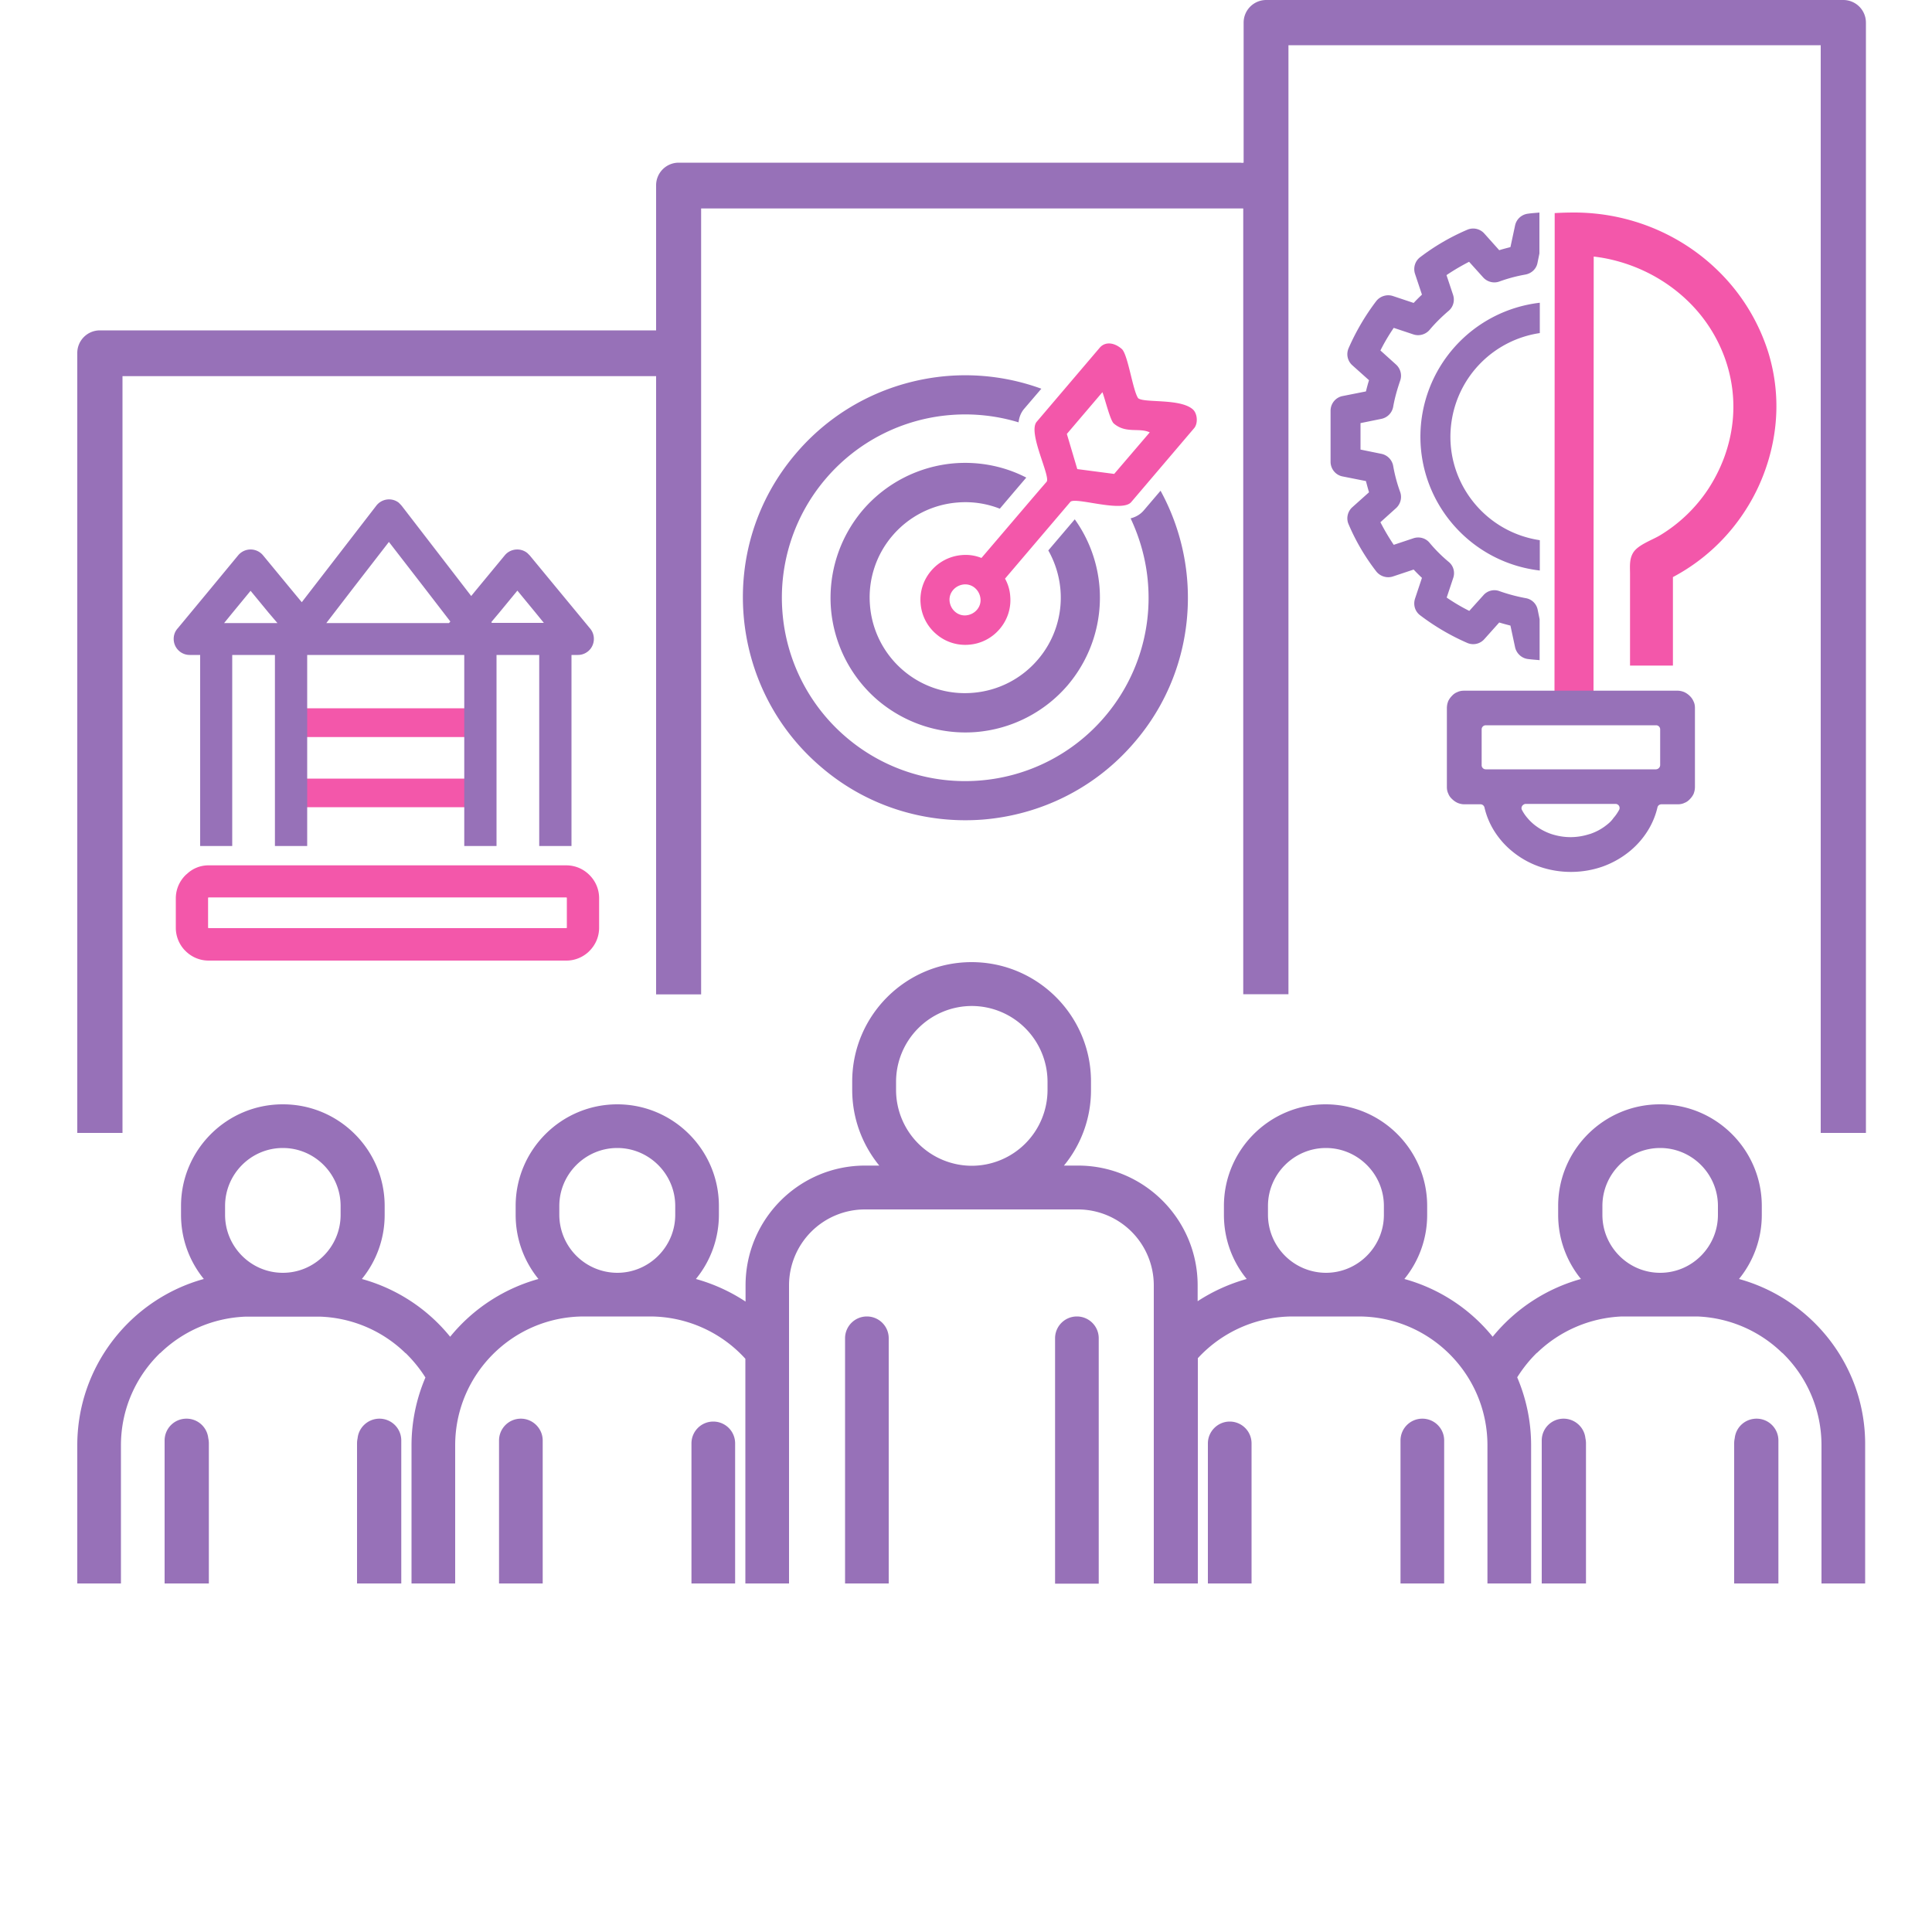 <svg xmlns="http://www.w3.org/2000/svg" fill="none" viewBox="0 0 150 150"><path fill="#fff" d="M0 0h150v150H0z"/><path fill="#9771B8" d="M143.115 0H98.31a1.755 1.755 0 0 0-1.755 1.755V12.63a.555.555 0 0 1-.24 0h-43.62a1.755 1.755 0 0 0-1.755 1.755V25.65H7.755A1.755 1.755 0 0 0 6 27.405V87.96h3.51V29.205h41.43v48h3.495v-61.02h42.09V77.19h3.51V3.51h41.325v84.45h3.51V1.755A1.756 1.756 0 0 0 143.115 0z"/><path fill="#F357AA" fill-rule="evenodd" d="M133.29 20.925c-2.835-2.73-6.765-4.425-11.085-4.425-.495 0-1.02.015-1.5.045v3.36l-.015 34.875c0 .84.675 1.095 1.515 1.095.84 0 1.515-.255 1.515-1.095l.015-34.86c.675.075 1.335.21 1.965.39 2.01.57 3.81 1.605 5.265 2.985a11.65 11.65 0 0 1 2.955 4.515c.915 2.565.87 5.25-.09 7.8a12.43 12.43 0 0 1-1.2 2.355 11.784 11.784 0 0 1-3.75 3.6c-.6.36-1.665.72-2.055 1.305-.345.525-.27 1.125-.27 1.725v7.08h3.33v-6.87a15.052 15.052 0 0 0 5.67-5.25c.75-1.17 1.335-2.46 1.74-3.81.825-2.775.84-5.61 0-8.37a15.234 15.234 0 0 0-4.005-6.45zM16.2 67.185h27.765c.705 0 1.335.285 1.8.75.465.465.75 1.095.75 1.8v2.295c0 .705-.285 1.335-.75 1.8l-.09.09c-.45.405-1.05.66-1.695.66H16.2a2.527 2.527 0 0 1-1.8-.75l-.09-.09a2.544 2.544 0 0 1-.66-1.695V69.75c0-.705.285-1.335.75-1.8.03-.03.06-.06.105-.09a2.419 2.419 0 0 1 1.695-.675zm27.765 2.49h-27.78l-.015.015c-.015.015-.015.015-.015.03v2.31l.015.015c.015.015.015.015.03.015h27.78l.015-.015c.015-.015.015-.015.015-.03V69.72c0-.015 0-.015-.015-.03 0-.015-.015-.015-.03-.015zM22.875 54.99h14.01c.69 0 1.245.555 1.245 1.245v5.19c0 .69-.555 1.245-1.245 1.245h-14.01c-.69 0-1.245-.555-1.245-1.245v-5.19c-.015-.69.555-1.245 1.245-1.245zm13.65 2.235h-13.2v3.225h13.2v-3.225zm44.73-19.815c.345-.405-1.485-3.825-.765-4.665L85.38 27c.42-.495 1.125-.42 1.71.09.48.405.855 3.225 1.275 3.825.465.39 3.225 0 4.23.855.375.315.435 1.095.12 1.47l-4.89 5.745c-.72.84-4.38-.435-4.725-.015l-5.07 5.955c.24.435.375.9.405 1.38.075.885-.195 1.8-.825 2.535a3.463 3.463 0 0 1-2.385 1.215 3.438 3.438 0 0 1-2.535-.825 3.463 3.463 0 0 1-1.215-2.385c-.075-.885.195-1.8.825-2.535a3.493 3.493 0 0 1 2.385-1.215c.51-.045 1.035.03 1.515.225 1.35-1.575 4.56-5.355 5.055-5.91zm-6.42 7.965c-.3.03-.6.165-.825.42-.225.255-.315.57-.285.87.03.3.165.6.42.825.255.225.57.315.87.285.3-.03.6-.165.825-.42.225-.255.315-.57.285-.87-.03-.3-.165-.6-.42-.825a1.159 1.159 0 0 0-.87-.285zM85.59 30.45l-2.76 3.24.81 2.73 2.865.375 2.76-3.225c-.81-.39-1.845.12-2.79-.69-.285-.24-.69-1.95-.885-2.43z" clip-rule="evenodd"/><path fill="#9771B8" fill-rule="evenodd" d="M113.67 53.625c-.18 0-.36.03-.51.105-.165.06-.315.165-.435.3-.12.12-.225.27-.3.435v.015c-.06.15-.09.33-.09.51v6.105c0 .18.03.36.105.51.06.165.165.315.3.435.12.12.27.225.435.3.15.06.33.105.51.105h1.26c.165 0 .285.12.315.27.15.645.405 1.245.75 1.8.36.57.81 1.095 1.335 1.53a6.9 6.9 0 0 0 2.145 1.23c.765.27 1.605.42 2.475.42.87 0 1.71-.15 2.475-.42a7.075 7.075 0 0 0 2.145-1.23 6.49 6.49 0 0 0 1.335-1.53 5.99 5.99 0 0 0 .765-1.83c.03-.15.165-.24.315-.24h1.26c.18 0 .36-.03.51-.105.165-.06.315-.165.435-.3.12-.12.225-.27.3-.435v-.015c.06-.15.09-.33.09-.51v-6.105c0-.18-.03-.36-.105-.51a1.256 1.256 0 0 0-.3-.435c-.12-.12-.27-.225-.435-.3-.15-.06-.33-.105-.51-.105H113.67zM135.015 99.3a7.848 7.848 0 0 0 1.77-4.98v-.69c0-4.35-3.54-7.89-7.89-7.89h-.03c-4.35 0-7.89 3.54-7.89 7.89v.69c0 1.89.66 3.615 1.77 4.98a13.5 13.5 0 0 0-6.855 4.485 13.406 13.406 0 0 0-6.855-4.485 7.848 7.848 0 0 0 1.77-4.98v-.69c0-4.35-3.54-7.89-7.89-7.89s-7.89 3.54-7.89 7.89v.69c0 1.89.66 3.63 1.77 4.98-1.35.375-2.64.96-3.81 1.725v-1.23c0-5.13-4.17-9.3-9.285-9.3h-1.095a9.201 9.201 0 0 0 2.1-5.88v-.645c0-5.115-4.155-9.27-9.27-9.27-5.115 0-9.27 4.155-9.27 9.27v.645c0 2.235.795 4.275 2.1 5.88H67.17c-5.13 0-9.285 4.17-9.285 9.3v1.26A13.577 13.577 0 0 0 54.03 99.3a7.86 7.86 0 0 0 1.785-4.98v-.69c0-4.35-3.54-7.89-7.89-7.89s-7.89 3.54-7.89 7.89v.69c0 1.89.66 3.615 1.77 4.98a13.5 13.5 0 0 0-6.855 4.485 13.406 13.406 0 0 0-6.855-4.485 7.848 7.848 0 0 0 1.77-4.98v-.69c0-4.35-3.54-7.89-7.89-7.89h-.03c-4.35 0-7.89 3.54-7.89 7.89v.69c0 1.89.66 3.615 1.77 4.98C10.17 100.86 6 106.05 6 112.215v10.725h3.39v-10.725c0-2.82 1.17-5.355 3.045-7.17v.015a10.066 10.066 0 0 1 6.6-2.835h5.85a9.993 9.993 0 0 1 6.6 2.835v-.015c.585.57 1.11 1.215 1.545 1.905a13.43 13.43 0 0 0-1.08 5.265v10.725h3.39v-10.725c0-5.52 4.485-10.005 10.005-10.005h5.115c2.82 0 5.52 1.2 7.41 3.285v17.445h3.39V99.795a5.896 5.896 0 0 1 5.895-5.895h16.53a5.896 5.896 0 0 1 5.895 5.895v23.145H93v-17.49a10.04 10.04 0 0 1 7.365-3.24h5.115c5.52 0 10.005 4.485 10.005 10.005v10.725h3.39v-10.725c0-1.875-.39-3.66-1.08-5.28.435-.69.945-1.335 1.53-1.905v.015a10.066 10.066 0 0 1 6.6-2.835h5.85a9.993 9.993 0 0 1 6.6 2.835v-.015a9.976 9.976 0 0 1 3.045 7.185v10.725h3.39v-10.725c.045-6.165-4.14-11.355-9.795-12.915zM69 122.94v-19.035c0-.945-.765-1.695-1.695-1.695-.945 0-1.695.765-1.695 1.695V122.94H69zm16.305 0V103.905c0-.945-.765-1.695-1.695-1.695-.945 0-1.695.765-1.695 1.695V122.955h3.39v-.015zm-41.88-29.31c0-2.475 2.025-4.5 4.5-4.5s4.5 2.025 4.5 4.5v.69c0 2.475-2.025 4.5-4.5 4.5a4.513 4.513 0 0 1-4.5-4.5v-.69zm-1.29 29.31v-11.1c0-.93-.765-1.695-1.695-1.695-.945 0-1.695.765-1.695 1.695v11.1h3.39zm14.94 0v-10.875c0-.945-.765-1.695-1.695-1.695-.945 0-1.695.765-1.695 1.695v10.875h3.39zM75.45 78.105a5.89 5.89 0 0 1 5.88 5.88v.645a5.89 5.89 0 0 1-5.88 5.88 5.89 5.89 0 0 1-5.88-5.88v-.645a5.89 5.89 0 0 1 5.88-5.88zM98.445 93.63c0-2.475 2.025-4.5 4.5-4.5s4.5 2.025 4.5 4.5v.69c0 2.475-2.025 4.5-4.5 4.5a4.513 4.513 0 0 1-4.5-4.5v-.69zm-1.275 29.31v-10.875c0-.945-.765-1.695-1.695-1.695s-1.695.765-1.695 1.695v10.875h3.39zm14.955 0v-11.1c0-.945-.765-1.695-1.695-1.695-.945 0-1.695.765-1.695 1.695v11.1h3.39zm-94.65-29.31c0-2.475 2.01-4.5 4.485-4.5 2.475 0 4.485 2.025 4.485 4.5v.69c0 2.475-2.01 4.5-4.485 4.5-2.475 0-4.485-2.025-4.485-4.5v-.69zm-1.26 29.31v-10.875c0-.135-.015-.27-.045-.405a1.695 1.695 0 0 0-1.695-1.515c-.945 0-1.695.765-1.695 1.695v11.1H16.215zm14.94 0v-11.1c0-.945-.765-1.695-1.695-1.695-.87 0-1.605.66-1.695 1.515-.03.135-.045.27-.045.405v10.875H31.155zM133.38 93.63c0-2.475-2.01-4.5-4.485-4.5-2.475 0-4.485 2.025-4.485 4.5v.69c0 2.475 2.01 4.5 4.485 4.5 2.475 0 4.485-2.025 4.485-4.5v-.69zm1.26 29.31v-10.875c0-.135.015-.27.045-.405.09-.855.81-1.515 1.695-1.515.945 0 1.695.765 1.695 1.695v11.1H134.64zm-14.94 0v-11.1c0-.945.765-1.695 1.695-1.695.87 0 1.605.66 1.695 1.515.03.135.045.27.045.405v10.875H119.7zM31.2 39.285l3.675 4.77 1.71 2.22.255-.315 2.355-2.85c.435-.525 1.23-.6 1.755-.165l.18.18 2.34 2.835 2.355 2.85c.435.525.36 1.32-.165 1.755-.24.195-.51.285-.795.285h-.495v14.835h-2.505V50.85H38.55v14.835h-2.505V50.85H23.85v14.835h-2.505V50.85H18.03v14.835h-2.49V50.85h-.81c-.69 0-1.245-.555-1.245-1.245 0-.33.12-.615.33-.84l2.325-2.805 2.355-2.85a1.255 1.255 0 0 1 1.935.015l2.34 2.835.66.795 2.085-2.7 3.705-4.8c.42-.54 1.2-.645 1.74-.225.09.09.165.165.24.255zm6.945 9.015l.045.06h4.035l-.66-.81-1.395-1.695-1.395 1.695-.63.75zm-5.235-2.715l-2.715-3.51-2.715 3.51-2.145 2.79h9.525l.105-.12-2.055-2.67zm-12.06 1.98l-1.395-1.695-1.395 1.695-.66.81h4.14l-.69-.81zm40.95-12.36c3.09-3.63 7.365-5.655 11.775-6.015a17.236 17.236 0 0 1 7.275.99l-1.335 1.56c-.255.3-.39.66-.435 1.05a14.266 14.266 0 0 0-5.265-.57 14.2 14.2 0 0 0-9.705 4.95 14.205 14.205 0 0 0-3.36 10.365 14.2 14.2 0 0 0 4.95 9.705 14.205 14.205 0 0 0 10.365 3.36 14.2 14.2 0 0 0 9.705-4.95 14.205 14.205 0 0 0 3.36-10.365c-.135-1.74-.6-3.45-1.35-5.04.405-.105.75-.3 1.02-.615l1.305-1.53a17.327 17.327 0 0 1 2.07 6.945c.345 4.41-.975 8.955-4.08 12.57-3.09 3.63-7.365 5.655-11.775 6.015-4.41.345-8.955-.975-12.57-4.08-3.63-3.09-5.655-7.365-6.015-11.775-.36-4.41.96-8.94 4.065-12.57zm5.175 4.41A10.505 10.505 0 0 1 74.1 35.97c1.89-.15 3.84.21 5.58 1.11-.63.735-1.395 1.635-2.055 2.415a7.283 7.283 0 0 0-3.285-.48 7.4 7.4 0 0 0-5.055 2.58 7.365 7.365 0 0 0-1.74 5.4 7.4 7.4 0 0 0 2.58 5.055 7.365 7.365 0 0 0 5.4 1.74 7.4 7.4 0 0 0 5.055-2.58 7.378 7.378 0 0 0 1.755-5.4 7.5 7.5 0 0 0-.945-3.075l2.055-2.415a10.466 10.466 0 0 1 1.92 5.25c.21 2.67-.6 5.415-2.46 7.62a10.505 10.505 0 0 1-7.125 3.645c-2.67.21-5.415-.6-7.62-2.46a10.505 10.505 0 0 1-3.645-7.125c-.21-2.685.6-5.43 2.46-7.635zM119.55 16.5c-.3.03-.6.045-.915.09-.495.06-.9.42-1.005.915l-.36 1.68c-.285.075-.585.15-.87.24l-1.155-1.29a1.158 1.158 0 0 0-1.32-.3 17.153 17.153 0 0 0-3.66 2.13c-.405.3-.555.825-.405 1.29l.54 1.62c-.225.21-.435.42-.645.645l-1.62-.54c-.465-.15-.99.015-1.29.405a17.87 17.87 0 0 0-2.145 3.66c-.195.465-.075.99.3 1.32l1.29 1.155c-.09.285-.165.57-.24.87l-1.815.36c-.54.105-.93.585-.93 1.14v3.96c0 .555.39 1.035.93 1.14l1.815.36c.075.285.15.57.24.87L105 39.375c-.375.33-.495.87-.3 1.32a16.604 16.604 0 0 0 2.145 3.66c.3.39.825.555 1.29.405l1.62-.54c.21.225.42.435.645.645l-.54 1.62c-.15.48 0 .99.405 1.29a17.87 17.87 0 0 0 3.66 2.145c.465.195.99.075 1.32-.3l1.155-1.29c.285.09.585.165.87.24l.36 1.68c.105.48.51.855.99.915.33.045.63.06.915.09v-3.18l-.15-.735a1.133 1.133 0 0 0-.93-.9 13.43 13.43 0 0 1-2.025-.54 1.127 1.127 0 0 0-1.26.315l-1.095 1.215c-.6-.3-1.185-.645-1.755-1.035l.51-1.53c.15-.45.015-.945-.36-1.245-.54-.45-1.035-.945-1.485-1.485-.3-.36-.795-.495-1.245-.345l-1.53.51c-.375-.555-.72-1.14-1.035-1.755l1.215-1.095c.345-.315.48-.81.315-1.26-.24-.66-.42-1.335-.54-2.025a1.17 1.17 0 0 0-.915-.93l-1.62-.33V32.85l1.62-.33a1.17 1.17 0 0 0 .915-.93c.12-.69.315-1.365.54-2.025.165-.45.03-.945-.315-1.26l-1.215-1.095c.3-.6.645-1.185 1.035-1.755l1.53.51c.45.15.945 0 1.245-.345.45-.54.96-1.035 1.485-1.485.36-.3.495-.795.345-1.245l-.51-1.53c.555-.375 1.14-.72 1.755-1.035l1.095 1.215c.315.345.81.48 1.26.315.66-.24 1.335-.42 2.025-.54.465-.09.84-.435.93-.9l.15-.735V16.5h.03zm-9.27 17.4c0 5.31 3.99 9.78 9.27 10.395V41.94c-4.425-.66-7.5-4.77-6.855-9.195a8.13 8.13 0 0 1 6.855-6.885v-2.355a10.478 10.478 0 0 0-9.27 10.395zm14.46 30.15c-.375.3-.81.54-1.305.705h-.015c-.465.15-.96.24-1.485.24-.525 0-1.02-.09-1.485-.24a4.378 4.378 0 0 1-1.305-.705 3.79 3.79 0 0 1-.555-.54 3.196 3.196 0 0 1-.42-.615c-.09-.15-.03-.345.135-.435a.29.29 0 0 1 .15-.045h6.975a.317.317 0 0 1 .27.48c-.12.21-.255.42-.42.6-.15.225-.345.405-.54.555zm3.825-4.32H115.35a.317.317 0 0 1-.315-.315v-2.79c0-.18.15-.315.315-.315h13.23c.18 0 .315.15.315.315v2.79a.34.34 0 0 1-.33.315z" clip-rule="evenodd"/></svg>